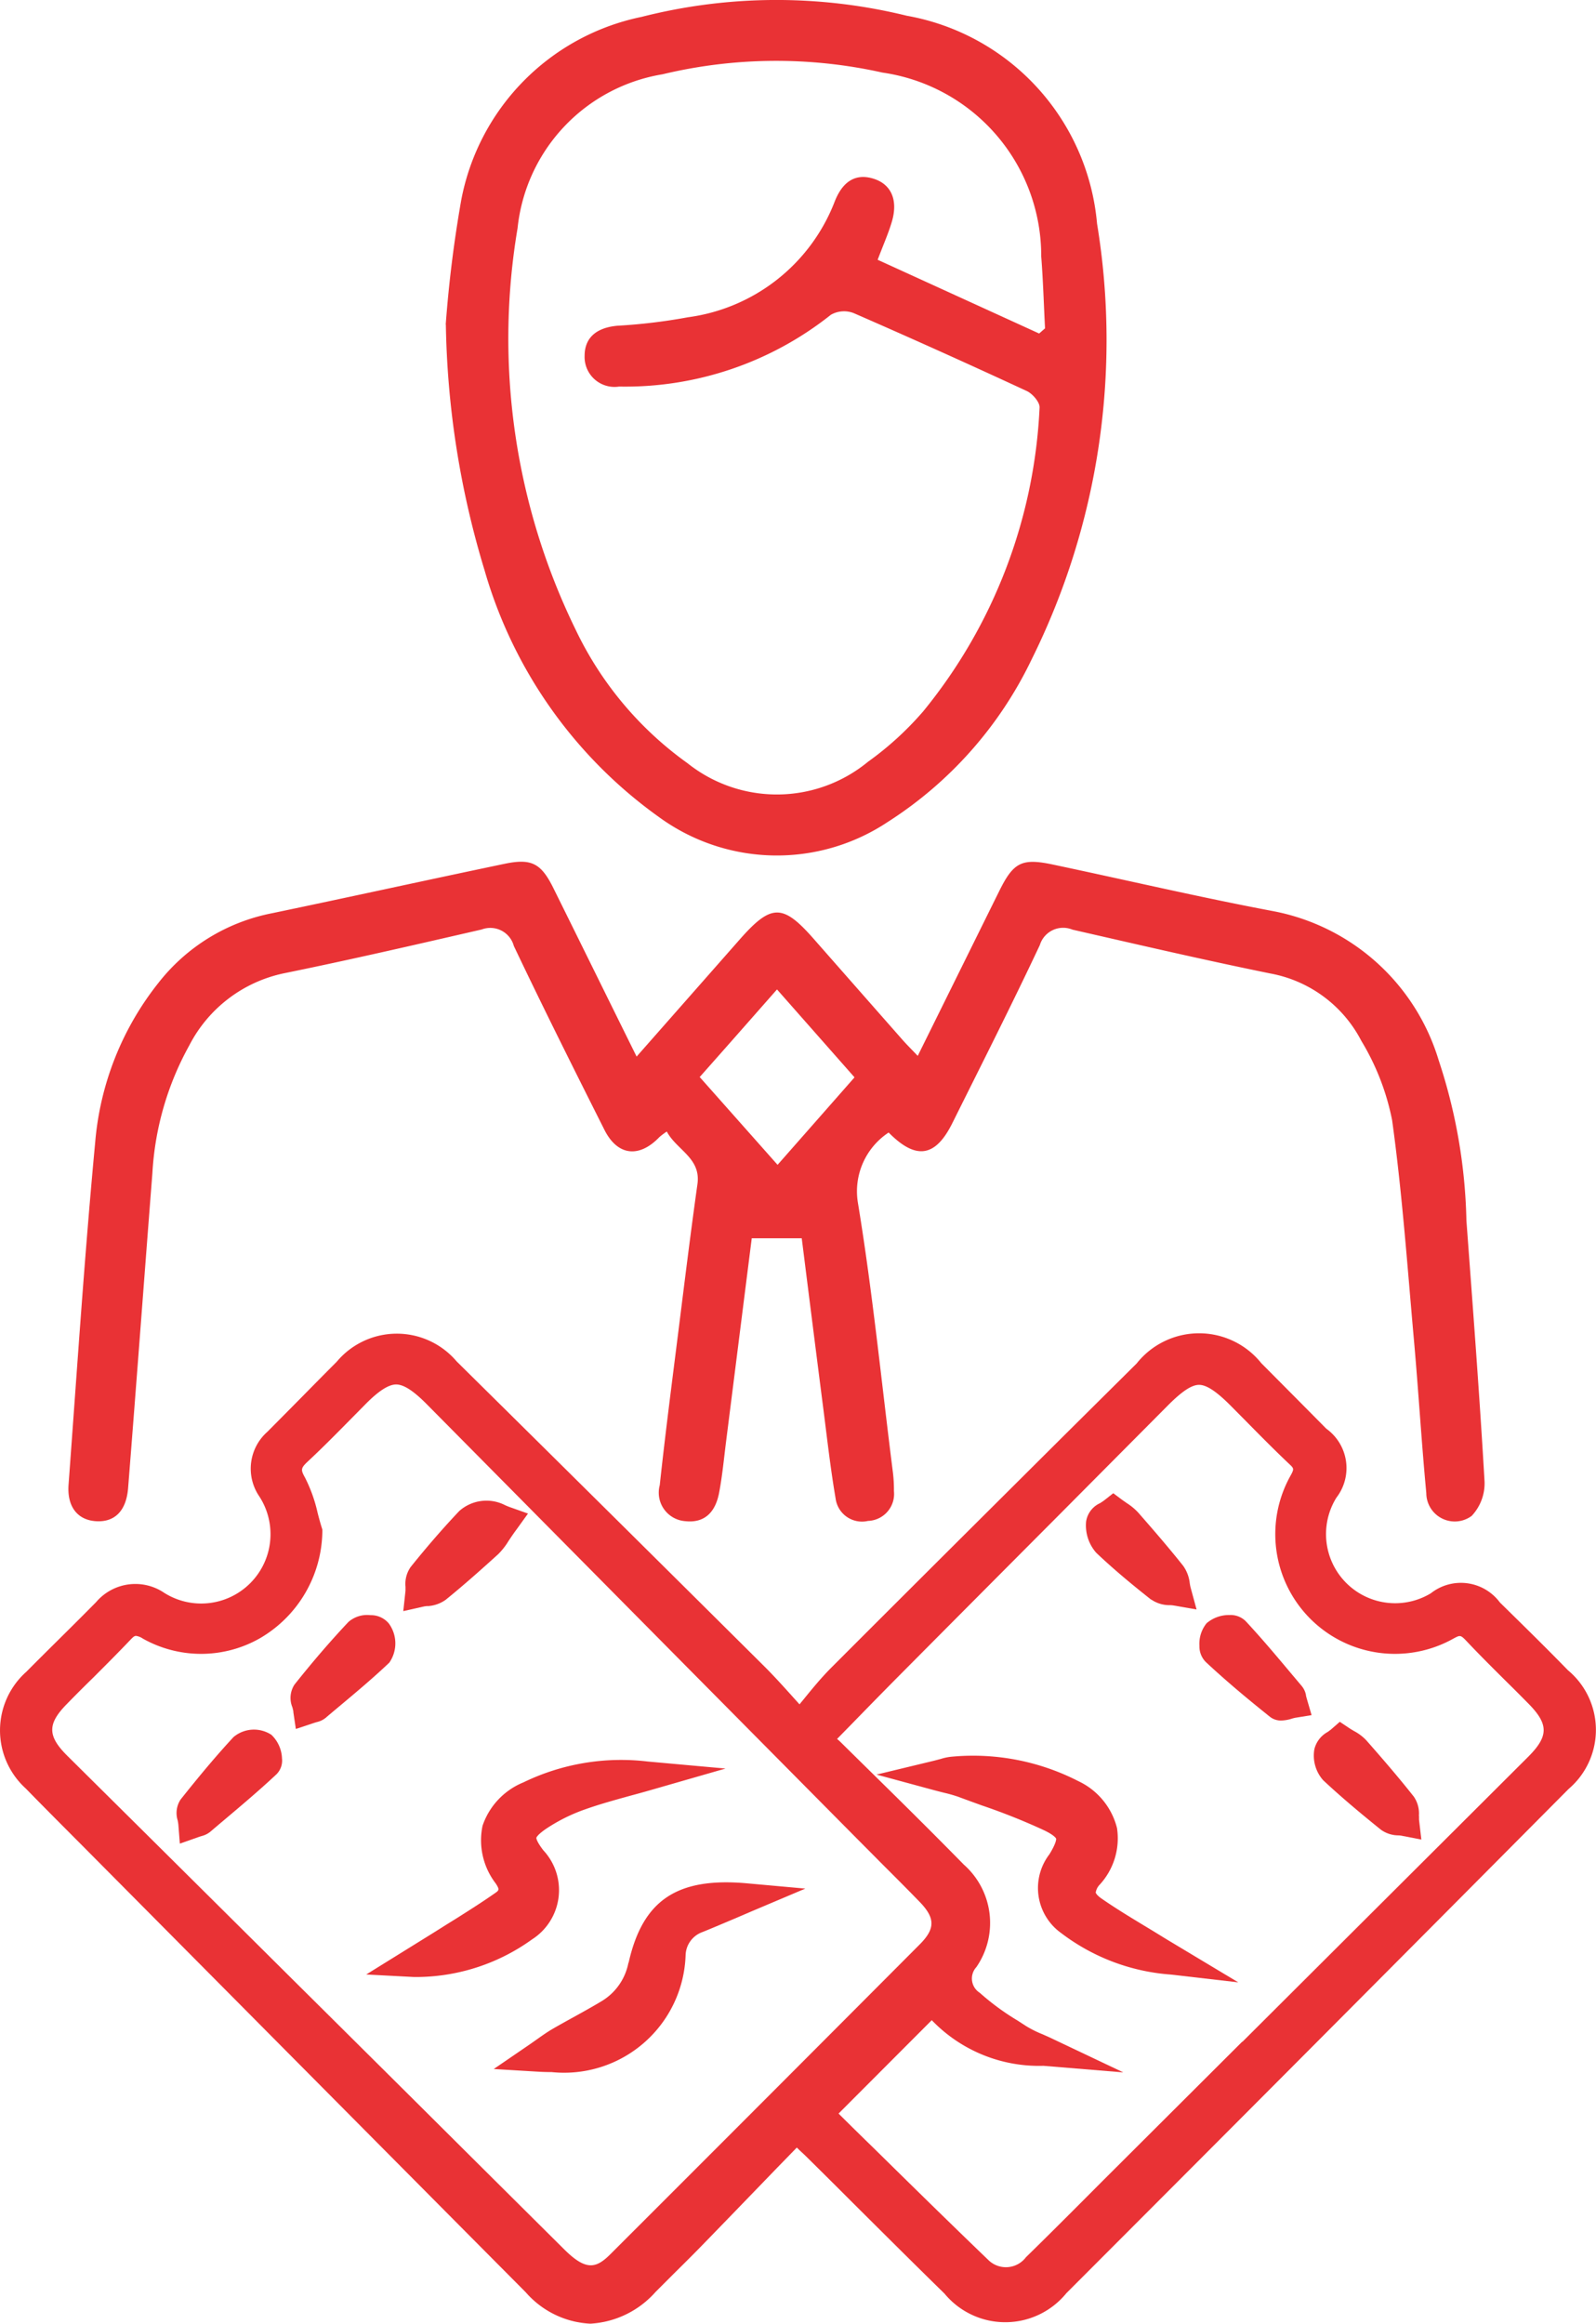 <svg xmlns="http://www.w3.org/2000/svg" xmlns:xlink="http://www.w3.org/1999/xlink" width="47.344" height="68.907" viewBox="0 0 47.344 68.907">
  <defs>
    <clipPath id="clip-path">
      <rect id="Rectangle_40103" data-name="Rectangle 40103" width="47.344" height="68.907" transform="translate(0 0)" fill="none"/>
    </clipPath>
  </defs>
  <g id="Group_42173" data-name="Group 42173" transform="translate(0 0)">
    <g id="Group_42172" data-name="Group 42172" clip-path="url(#clip-path)">
      <path id="Path_30234" data-name="Path 30234" d="M46.524,49.54c-.683-.7-1.377-1.381-2.03-2.021a1.441,1.441,0,0,0-2.051-.272,2.05,2.05,0,0,1-2.8-2.836,1.437,1.437,0,0,0-.3-2.046c-.6-.608-1.211-1.221-1.8-1.814l-.125-.125a2.364,2.364,0,0,0-3.7.005L31.532,42.6c-2.256,2.245-4.59,4.567-6.878,6.857-.286.287-.544.6-.817.936l-.12.146-.192-.213c-.306-.34-.571-.633-.849-.91-3.293-3.272-6.28-6.231-9.131-9.047a2.325,2.325,0,0,0-3.559.014c-.337.337-.672.677-1.006,1.016s-.7.707-1.047,1.057a1.458,1.458,0,0,0-.241,1.917,2.056,2.056,0,0,1-2.82,2.86,1.528,1.528,0,0,0-2.022.276q-.522.528-1.05,1.049c-.34.337-.679.673-1.015,1.012a2.325,2.325,0,0,0-.019,3.466c.476.489.965.979,1.438,1.454q.288.288.575.578l3.237,3.26q4.789,4.825,9.583,9.649a2.712,2.712,0,0,0,1.908.927h.014a2.793,2.793,0,0,0,1.927-.942l.4-.4c.3-.3.618-.61.922-.922.76-.781,1.517-1.565,2.283-2.358l.584-.6c.1.1.192.18.278.265q.7.69,1.392,1.383c.886.881,1.8,1.793,2.711,2.683A2.338,2.338,0,0,0,31.633,68c4.782-4.785,9.657-9.676,14.9-14.953a2.3,2.3,0,0,0-.013-3.512m-9.67,11.007-3.735,3.724q-.411.409-.82.82c-.608.609-1.236,1.238-1.861,1.848a.744.744,0,0,1-1.114.084c-1.144-1.1-2.3-2.234-3.415-3.332q-.515-.5-1.03-1.012l2.765-2.769a4.413,4.413,0,0,0,3.313,1.353l2.369.195L31.18,60.437c-.087-.041-.175-.079-.263-.118a3.167,3.167,0,0,1-.47-.234l-.255-.165a7.378,7.378,0,0,1-1.129-.828.5.5,0,0,1-.1-.761,2.308,2.308,0,0,0-.374-3.041c-.994-1.014-2.02-2.025-3.013-3l-.645-.636c-.032-.032-.066-.061-.1-.089l.411-.419c.523-.537,1.018-1.043,1.517-1.545q2.349-2.363,4.7-4.722,1.591-1.6,3.182-3.2c.423-.425.709-.614.929-.614s.515.193.946.627l.431.435c.418.424.851.863,1.294,1.282.141.133.153.144.049.336a3.55,3.55,0,0,0,4.833,4.84c.189-.1.2-.11.377.075.4.425.823.843,1.229,1.247.205.2.409.407.612.612.6.61.6.962,0,1.567l-8.487,8.461M9.562,45.43l0-.074-.022-.071c-.042-.133-.078-.27-.116-.415a4.425,4.425,0,0,0-.378-1.058c-.132-.235-.123-.28.095-.484.447-.417.88-.857,1.3-1.283l.386-.391c.4-.408.7-.6.924-.6s.513.186.907.584q3.847,3.884,7.694,7.769l5.054,5.1c.234.236.469.47.7.705.387.386.788.786,1.174,1.184.47.486.468.8-.009,1.274-3.13,3.141-6.214,6.228-9.164,9.174-.423.422-.72.5-1.362-.135q-2.069-2.054-4.135-4.11Q10.7,60.7,8.784,58.8,5.394,55.431,2,52.068c-.59-.585-.6-.941-.028-1.527.263-.27.529-.536.8-.8.357-.357.726-.726,1.082-1.1.085-.089.126-.132.182-.132a.479.479,0,0,1,.2.08,3.524,3.524,0,0,0,3.47-.007A3.72,3.72,0,0,0,9.562,45.43" fill="#e93235"/>
      <path id="Path_30235" data-name="Path 30235" d="M12.268,58.624c.057,0,.115,0,.174,0a5.9,5.9,0,0,0,3.341-1.115,1.733,1.733,0,0,0,.335-2.641c-.218-.284-.207-.367-.207-.37s.017-.083.292-.271a5.14,5.14,0,0,1,1.169-.579c.43-.153.887-.277,1.329-.4q.3-.08.589-.163l2.232-.642-2.313-.209a6.641,6.641,0,0,0-3.682.619,2.127,2.127,0,0,0-1.213,1.288,2.1,2.1,0,0,0,.391,1.709c.124.19.1.205-.039.3-.369.258-.761.506-1.141.746l-.3.186c-.27.172-.542.34-.815.509l-1.546.959Z" fill="#e93235"/>
      <path id="Path_30236" data-name="Path 30236" d="M18.642,58.2a1.7,1.7,0,0,1-.807,1.148c-.264.159-.542.312-.81.461-.215.118-.43.237-.642.36-.144.084-.278.178-.432.287-.077.055-.161.114-.258.181l-1.047.716,1.266.076c.155.01.307.015.454.015a3.605,3.605,0,0,0,3.972-3.471.752.752,0,0,1,.505-.683c.312-.126.625-.261.957-.4l.489-.21,1.6-.677-1.725-.156c-2.081-.188-3.1.5-3.517,2.356" fill="#e93235"/>
      <path id="Path_30237" data-name="Path 30237" d="M8.7,50.757l.076.512.491-.163c.061-.02.1-.033.136-.042a.638.638,0,0,0,.254-.122c.138-.118.277-.234.417-.351.491-.411,1-.837,1.475-1.289a1,1,0,0,0-.015-1.161.688.688,0,0,0-.544-.246.845.845,0,0,0-.653.2c-.5.531-1.028,1.138-1.6,1.857a.723.723,0,0,0-.063.676c.012.047.025.1.03.128" fill="#e93235"/>
      <path id="Path_30238" data-name="Path 30238" d="M12.676,47.627a1.02,1.02,0,0,0,.546-.189c.553-.448,1.074-.914,1.556-1.351a2.046,2.046,0,0,0,.312-.4c.06-.088.133-.2.233-.334l.339-.471-.546-.194c-.046-.016-.09-.036-.133-.055a1.212,1.212,0,0,0-1.362.176c-.472.5-.942,1.039-1.438,1.656a.876.876,0,0,0-.154.59c0,.043,0,.087,0,.114l-.066.606.6-.135c.03-.007.074-.012.121-.018" fill="#e93235"/>
      <path id="Path_30239" data-name="Path 30239" d="M6.936,51.5c-.48.517-.966,1.091-1.577,1.859a.727.727,0,0,0-.087.625c.008.045.016.09.019.122l.044.563.533-.187c.052-.019.09-.03.119-.039a.652.652,0,0,0,.245-.121c.127-.108.254-.216.383-.324.526-.444,1.069-.9,1.585-1.384a.572.572,0,0,0,.165-.472,1.015,1.015,0,0,0-.315-.7.943.943,0,0,0-1.114.06" fill="#e93235"/>
      <path id="Path_30240" data-name="Path 30240" d="M34.494,57.438q-.267-.165-.536-.327c-.428-.259-.871-.527-1.282-.813-.128-.089-.168-.154-.172-.178a.429.429,0,0,1,.121-.237,2.03,2.03,0,0,0,.51-1.674,2.1,2.1,0,0,0-1.146-1.392,6.832,6.832,0,0,0-3.719-.729,1.554,1.554,0,0,0-.366.071c-.066.017-.144.039-.244.063l-1.659.4,1.646.446c.14.038.258.068.363.094a4.144,4.144,0,0,1,.417.119c.232.087.466.171.7.256a18.649,18.649,0,0,1,1.854.741c.319.155.347.243.348.244s.021.107-.2.465a1.642,1.642,0,0,0,.35,2.335,6.09,6.09,0,0,0,3.253,1.23l2,.231L34.84,57.647c-.115-.069-.231-.138-.346-.209" fill="#e93235"/>
      <path id="Path_30241" data-name="Path 30241" d="M42.09,53.849a.88.88,0,0,0-.152-.575c-.474-.6-.977-1.179-1.406-1.666a1.394,1.394,0,0,0-.371-.28c-.045-.027-.092-.054-.14-.086l-.277-.185-.251.219c-.029.025-.069.054-.112.084a.8.8,0,0,0-.391.508,1.1,1.1,0,0,0,.263.924c.588.549,1.194,1.048,1.709,1.464a.9.9,0,0,0,.518.169.652.652,0,0,1,.1.011l.583.113-.069-.59c0-.026,0-.069,0-.11" fill="#e93235"/>
      <path id="Path_30242" data-name="Path 30242" d="M38.741,50.265A.6.6,0,0,0,38.618,50l-.332-.394c-.427-.509-.869-1.035-1.333-1.533a.634.634,0,0,0-.482-.182,1.014,1.014,0,0,0-.679.244.969.969,0,0,0-.212.668.656.656,0,0,0,.189.481c.529.494,1.114.994,1.9,1.622a.521.521,0,0,0,.337.113,1.135,1.135,0,0,0,.315-.055.919.919,0,0,1,.1-.026l.486-.079-.138-.473c-.015-.051-.024-.089-.031-.117" fill="#e93235"/>
      <path id="Path_30243" data-name="Path 30243" d="M34.146,47.428a.953.953,0,0,0,.56.17c.045,0,.088.006.116.011l.673.117-.179-.659c-.01-.038-.016-.079-.023-.12a1.093,1.093,0,0,0-.194-.514c-.44-.554-.9-1.083-1.332-1.577a1.721,1.721,0,0,0-.331-.277c-.045-.031-.093-.065-.144-.1l-.268-.2-.266.209c-.033.026-.08.056-.125.085a.716.716,0,0,0-.414.542,1.225,1.225,0,0,0,.3.93c.451.428.954.857,1.631,1.392" fill="#e93235"/>
      <path id="Path_30244" data-name="Path 30244" d="M18.88,31.336l3.059-3.473c.938-1.066,1.28-1.07,2.2-.021q1.313,1.493,2.626,2.984c.133.151.277.293.459.484.83-1.677,1.626-3.288,2.424-4.9.416-.837.663-.967,1.571-.776,2.183.46,4.356.971,6.548,1.384a6.374,6.374,0,0,1,4.911,4.425,16.1,16.1,0,0,1,.822,4.749c.191,2.58.389,5.159.538,7.742a1.407,1.407,0,0,1-.383,1.018.844.844,0,0,1-1.345-.678c-.142-1.5-.231-3.012-.365-4.517-.195-2.182-.349-4.371-.649-6.539a7.252,7.252,0,0,0-.912-2.351,3.815,3.815,0,0,0-2.7-2c-1.964-.4-3.916-.854-5.87-1.3a.723.723,0,0,0-.968.457c-.836,1.777-1.724,3.529-2.6,5.289-.5,1-1.074,1.091-1.885.27a2.087,2.087,0,0,0-.913,2.076c.437,2.651.7,5.33,1.039,8a4.339,4.339,0,0,1,.031.558.8.8,0,0,1-.77.883.789.789,0,0,1-.961-.669c-.15-.876-.249-1.76-.362-2.642-.218-1.7-.432-3.4-.642-5.07H22.3c-.247,1.952-.505,4-.764,6.047-.062.492-.108.988-.2,1.476-.113.635-.465.923-1,.866a.848.848,0,0,1-.765-1.068c.166-1.542.367-3.081.56-4.62.18-1.436.357-2.873.558-4.307.109-.777-.615-1.007-.909-1.559a1.949,1.949,0,0,0-.221.166c-.6.626-1.242.555-1.63-.218-.91-1.81-1.817-3.622-2.687-5.452a.722.722,0,0,0-.952-.488c-1.953.449-3.907.9-5.87,1.3A4.1,4.1,0,0,0,5.615,31a8.814,8.814,0,0,0-1.094,3.781c-.243,3.115-.473,6.231-.721,9.346-.054.679-.4,1.014-.947.982s-.869-.424-.819-1.089c.251-3.385.472-6.772.79-10.15A8.771,8.771,0,0,1,4.7,29.145a5.649,5.649,0,0,1,3.366-2.064c2.305-.48,4.605-.987,6.91-1.468.794-.165,1.076-.01,1.438.719.807,1.629,1.61,3.261,2.471,5m1.874.609,2.307,2.6c.786-.892,1.518-1.724,2.283-2.594l-2.3-2.607c-.788.895-1.52,1.727-2.3,2.606" fill="#e93235"/>
      <path id="Path_30245" data-name="Path 30245" d="M13.222,9.624a36.973,36.973,0,0,1,.459-3.685A6.849,6.849,0,0,1,19.035.5,16.218,16.218,0,0,1,26.9.467a6.875,6.875,0,0,1,5.643,6.165A21.284,21.284,0,0,1,30.6,19.559a11.733,11.733,0,0,1-4.272,4.819,5.937,5.937,0,0,1-6.781-.15,13.611,13.611,0,0,1-5.172-7.314,26.422,26.422,0,0,1-1.149-7.29m17.6.265L31,9.737c-.037-.712-.057-1.425-.113-2.136a5.492,5.492,0,0,0-4.711-5.449,14.47,14.47,0,0,0-6.523.051,5.168,5.168,0,0,0-4.3,4.565,19.66,19.66,0,0,0,1.724,11.906,10.323,10.323,0,0,0,3.317,3.957,4.251,4.251,0,0,0,5.354-.042,9.334,9.334,0,0,0,1.642-1.5,15.342,15.342,0,0,0,3.448-9c.013-.157-.206-.413-.378-.493q-2.553-1.185-5.135-2.311a.788.788,0,0,0-.679.05,9.8,9.8,0,0,1-6.281,2.128.888.888,0,0,1-1.023-.91c0-.539.35-.838.974-.894a16.755,16.755,0,0,0,2.092-.251,5.438,5.438,0,0,0,4.338-3.393c.241-.644.638-.882,1.169-.715s.742.65.527,1.32c-.1.327-.241.644-.407,1.083l4.791,2.187" fill="#e93235"/>
    </g>
  </g>
</svg>
